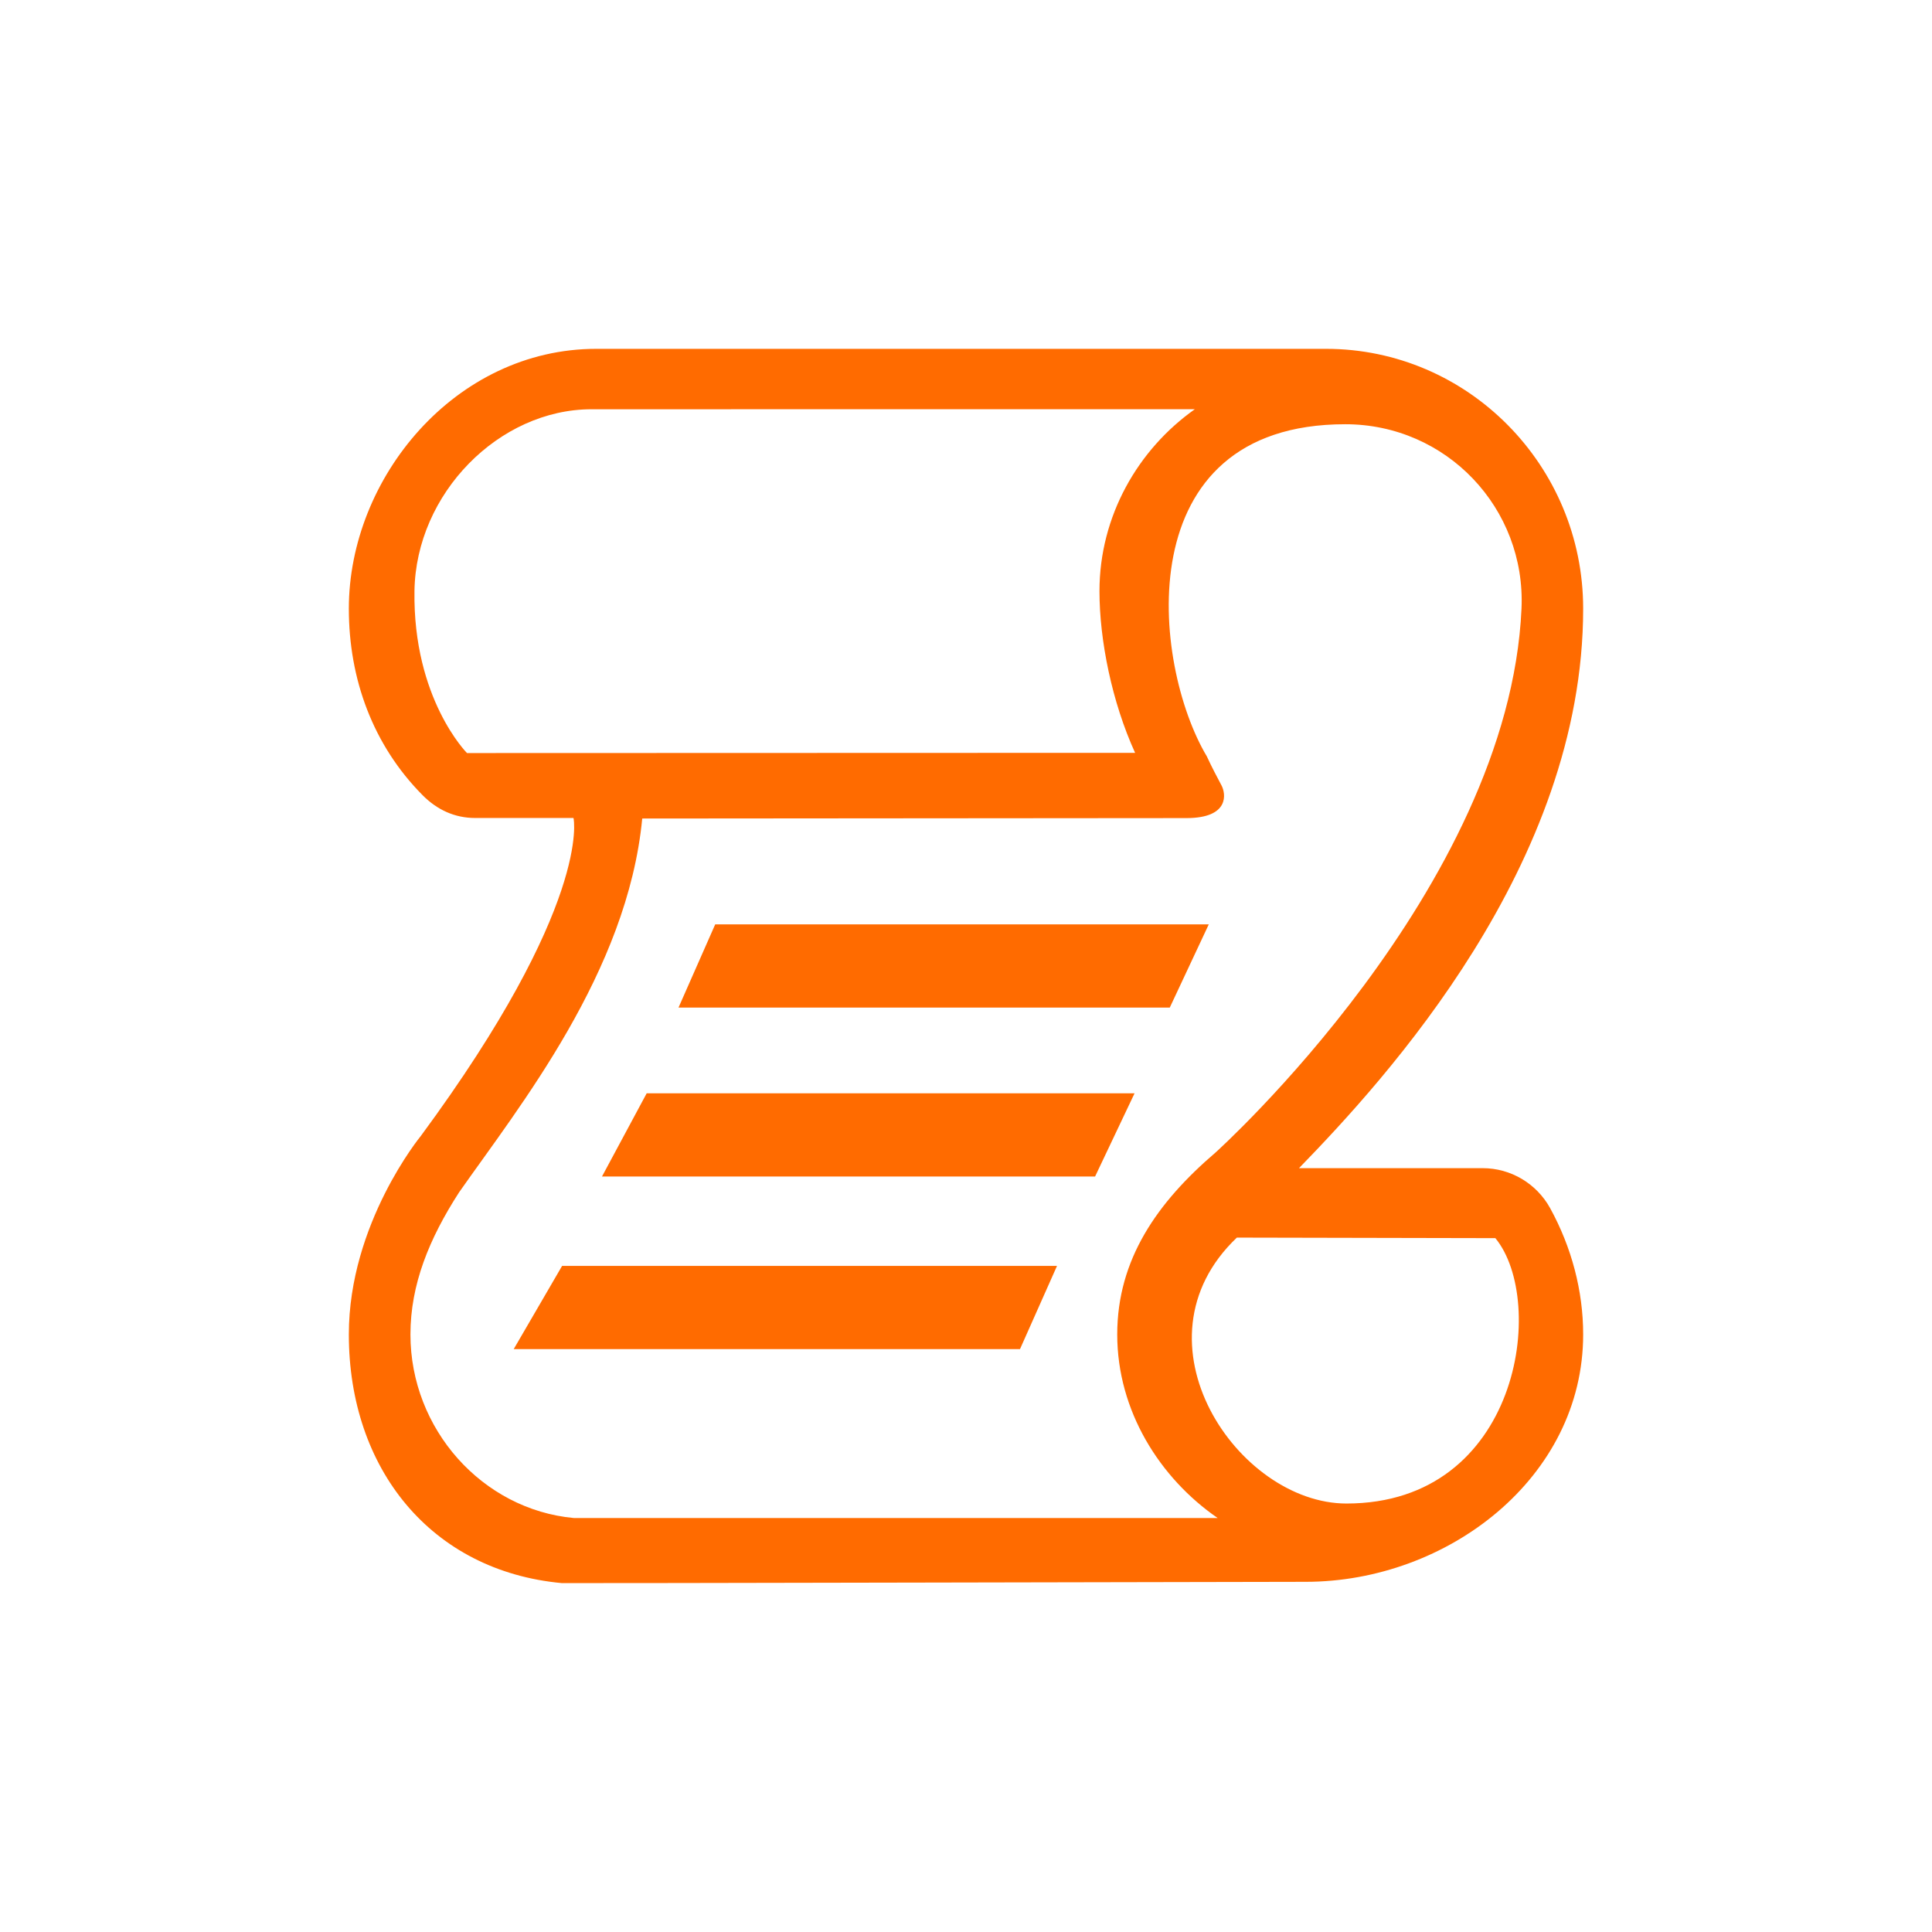 <?xml version="1.0" encoding="UTF-8"?> <svg xmlns="http://www.w3.org/2000/svg" viewBox="0 0 36.00 36.00" data-guides="{&quot;vertical&quot;:[],&quot;horizontal&quot;:[]}"><path fill="#ff6b00" stroke="none" fill-opacity="1" stroke-width="1" stroke-opacity="1" id="tSvg72356e1e0c" title="Path 13" d="M27.629 21.767C26.488 21.767 25.346 21.767 24.205 21.767C25.814 20.11 29.5 16.11 29.5 11.341C29.5 8.673 27.351 6.5 24.707 6.5C24.172 6.5 11.112 6.5 11.112 6.5C8.483 6.5 6.5 8.904 6.5 11.341C6.5 12.652 6.949 13.885 7.876 14.819C8.144 15.088 8.471 15.242 8.854 15.242C8.854 15.242 10.423 15.242 10.686 15.242C10.693 15.255 11.02 16.857 7.84 21.169C7.84 21.169 6.5 22.798 6.5 24.865C6.5 27.368 8.031 29.273 10.47 29.499C10.51 29.504 23.813 29.475 24.328 29.475C26.972 29.475 29.5 27.537 29.5 24.865C29.5 24.054 29.285 23.241 28.884 22.511C28.631 22.053 28.15 21.767 27.629 21.767ZM8.702 14.032C8.702 14.032 7.693 13.022 7.723 11.011C7.75 9.195 9.3 7.626 11.023 7.626C14.77 7.626 18.517 7.625 22.264 7.625C21.206 8.373 20.487 9.614 20.487 11.015C20.487 11.931 20.719 13.081 21.151 14.028C17.002 14.029 12.852 14.03 8.702 14.032ZM10.691 28.286C8.988 28.128 7.648 26.631 7.648 24.866C7.648 23.939 7.995 23.083 8.556 22.215C9.672 20.622 11.694 18.11 11.967 15.252C15.347 15.249 18.726 15.246 22.106 15.244C22.921 15.244 22.839 14.782 22.762 14.637C22.686 14.492 22.588 14.312 22.488 14.095C21.463 12.377 20.99 7.905 25.067 7.905C26.953 7.905 28.435 9.47 28.351 11.341C28.117 16.56 22.649 21.476 22.649 21.476C21.563 22.406 20.818 23.466 20.818 24.866C20.818 26.286 21.608 27.54 22.689 28.286C18.69 28.286 14.69 28.286 10.691 28.286C10.691 28.286 10.691 28.286 10.691 28.286ZM25.089 28.016C23.066 28.016 21.013 24.997 23.047 23.061C24.653 23.064 26.258 23.067 27.864 23.071C28.83 24.246 28.318 28.016 25.089 28.016Z" style=""></path><path fill="#ff6b00" stroke="none" fill-opacity="1" stroke-width="1" stroke-opacity="1" id="tSvgd32a9a4480" title="Path 14" d="M13.327 17.224C16.393 17.224 19.458 17.224 22.524 17.224C22.282 17.741 22.039 18.258 21.797 18.775C18.746 18.775 15.694 18.775 12.643 18.775C12.871 18.258 13.099 17.741 13.327 17.224" style=""></path><path fill="#ff6b00" stroke="none" fill-opacity="1" stroke-width="1" stroke-opacity="1" id="tSvg359bedddfe" title="Path 15" d="M12.05 20.372C15.08 20.372 18.111 20.372 21.141 20.372C20.896 20.889 20.65 21.406 20.405 21.923C17.342 21.923 14.28 21.923 11.217 21.923C11.494 21.406 11.772 20.889 12.05 20.372" style=""></path><path fill="#ff6b00" stroke="none" fill-opacity="1" stroke-width="1" stroke-opacity="1" id="tSvg4231bf3675" title="Path 16" d="M10.474 23.588C13.548 23.588 16.622 23.588 19.696 23.588C19.466 24.105 19.236 24.622 19.006 25.139C15.861 25.139 12.716 25.139 9.572 25.139C9.872 24.622 10.173 24.105 10.474 23.588" style=""></path><defs></defs></svg> 